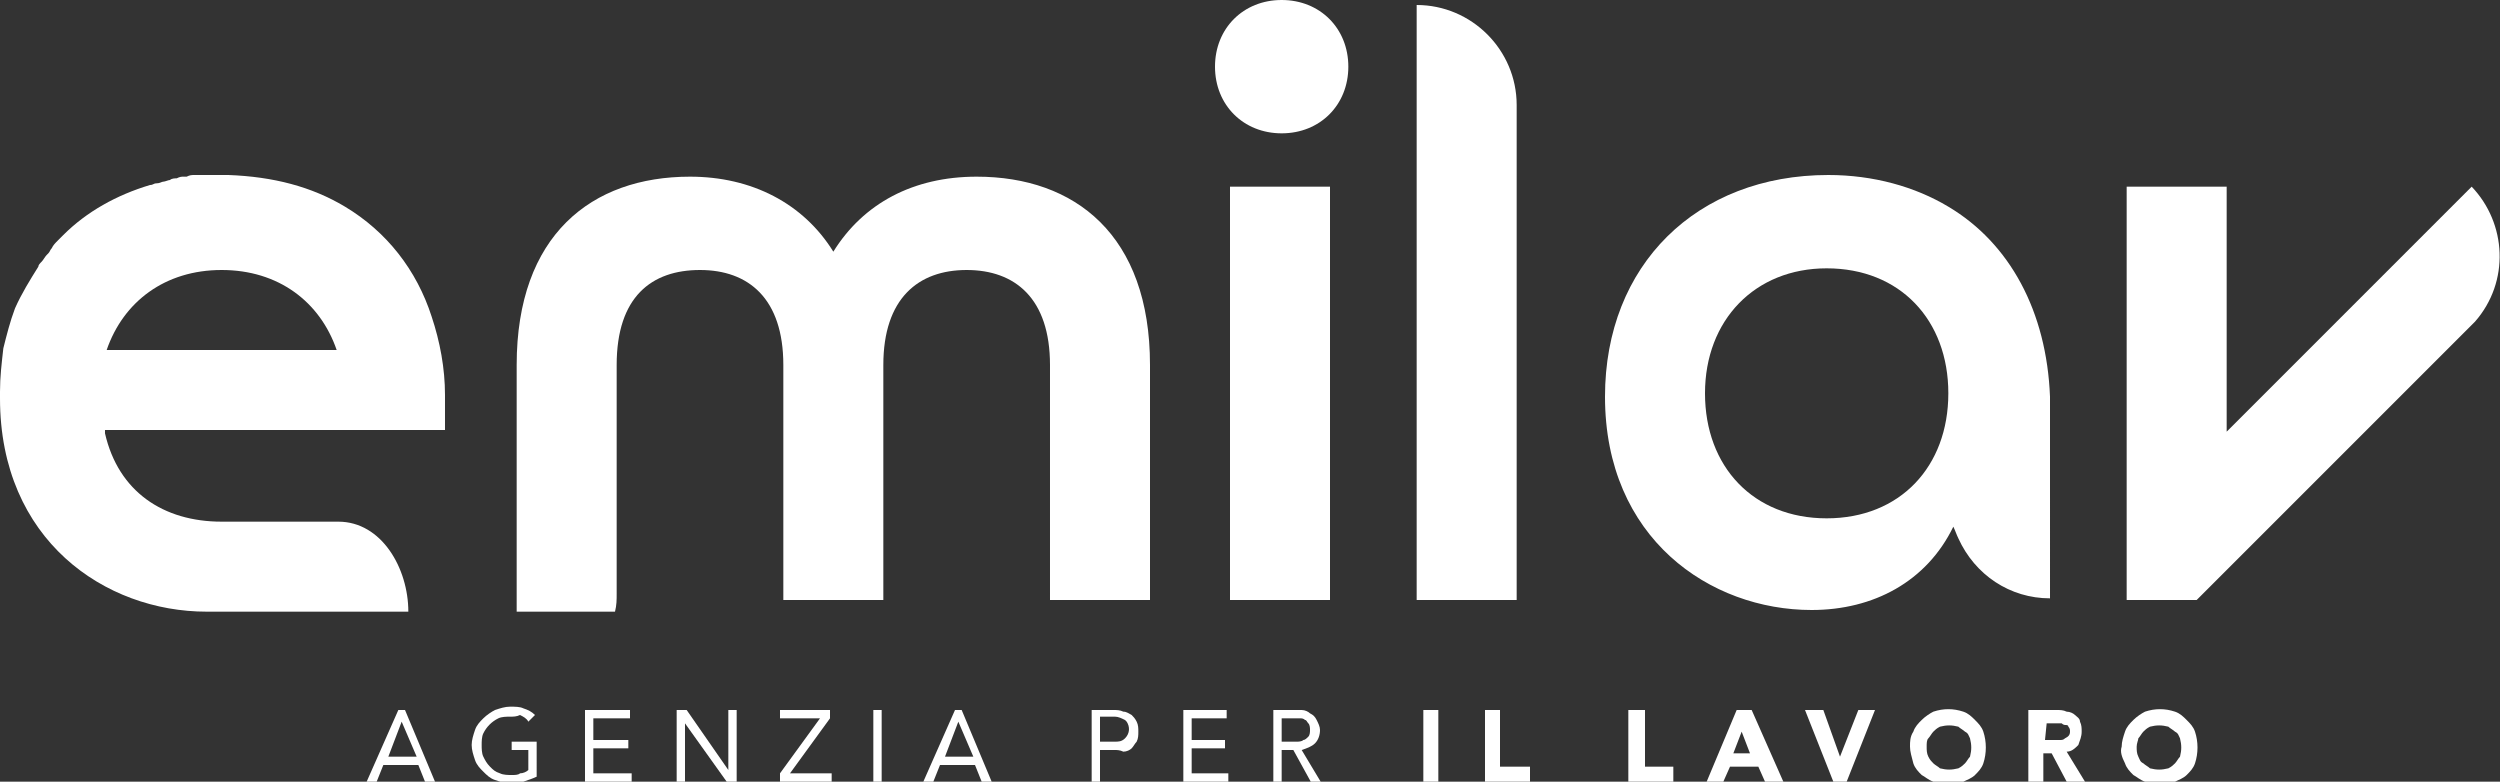 <?xml version="1.0" encoding="utf-8"?>
<!-- Generator: Adobe Illustrator 26.0.3, SVG Export Plug-In . SVG Version: 6.00 Build 0)  -->
<svg version="1.1" id="Livello_1" xmlns="http://www.w3.org/2000/svg" xmlns:xlink="http://www.w3.org/1999/xlink" x="0px" y="0px"
	 viewBox="0 0 150 46.9" style="enable-background:new 0 0 150 46.9;" xml:space="preserve">
<rect x="0" y="0" width="150" height="46.9" fill="#333333" stroke="none"/>
<style type="text/css">
	.st0{fill:#FFFFFF;}
</style>
<g>
	<path class="st0" d="M24.1,43.3L24.1,43.3l0.9,2.1h-1.7L24.1,43.3z M23.9,42.6L22,46.9h0.6l0.4-1h2.1l0.4,1h0.6l-1.8-4.3L23.9,42.6
		z"/>
	<path class="st0" d="M32.2,46.6c-0.2,0.1-0.5,0.2-0.8,0.3C31.2,47,30.9,47,30.6,47c-0.3,0-0.6-0.1-0.9-0.2
		c-0.3-0.1-0.5-0.3-0.7-0.5c-0.2-0.2-0.4-0.4-0.5-0.7c-0.1-0.3-0.2-0.6-0.2-0.9c0-0.3,0.1-0.6,0.2-0.9c0.1-0.3,0.3-0.5,0.5-0.7
		c0.2-0.2,0.5-0.4,0.7-0.5c0.3-0.1,0.6-0.2,0.9-0.2c0.3,0,0.6,0,0.8,0.1c0.3,0.1,0.5,0.2,0.7,0.4l-0.4,0.4c-0.1-0.2-0.3-0.3-0.5-0.4
		C31,43,30.8,43,30.6,43c-0.2,0-0.5,0-0.7,0.1c-0.4,0.2-0.7,0.5-0.9,0.9c-0.1,0.2-0.1,0.5-0.1,0.7c0,0.2,0,0.5,0.1,0.7
		c0.1,0.2,0.2,0.4,0.4,0.6c0.2,0.2,0.3,0.3,0.6,0.4c0.2,0.1,0.5,0.1,0.7,0.1c0.2,0,0.4,0,0.5-0.1c0.2,0,0.4-0.1,0.5-0.2V45h-1v-0.5
		h1.5L32.2,46.6z"/>
	<polygon class="st0" points="35.1,42.6 35.1,46.9 37.9,46.9 37.9,46.4 35.6,46.4 35.6,44.9 37.7,44.9 37.7,44.4 35.6,44.4 
		35.6,43.1 37.8,43.1 37.8,42.6 	"/>
	<polygon class="st0" points="43.7,42.6 43.7,46.2 43.7,46.2 41.2,42.6 40.6,42.6 40.6,46.9 41.1,46.9 41.1,43.4 41.1,43.4 
		43.6,46.9 44.2,46.9 44.2,42.6 	"/>
	<polygon class="st0" points="46.8,42.6 46.8,43.1 49.2,43.1 46.8,46.4 46.8,46.9 49.9,46.9 49.9,46.4 47.4,46.4 49.8,43.1 
		49.8,42.6 	"/>
	<rect x="52.4" y="42.6" class="st0" width="0.5" height="4.3"/>
	<path class="st0" d="M57.5,43.3L57.5,43.3l0.9,2.1h-1.7L57.5,43.3z M57.3,42.6l-1.9,4.3H56l0.4-1h2.1l0.4,1h0.6l-1.8-4.3H57.3z"/>
	<path class="st0" d="M66,44.5h0.9c0.2,0,0.4,0,0.6-0.2c0.3-0.3,0.3-0.7,0.1-1c0,0,0,0-0.1-0.1c-0.2-0.1-0.4-0.2-0.6-0.2H66L66,44.5
		z M65.5,42.6h1.3c0.2,0,0.4,0,0.6,0.1c0.2,0,0.3,0.1,0.5,0.2c0.1,0.1,0.2,0.2,0.3,0.4c0.1,0.2,0.1,0.4,0.1,0.6c0,0.2,0,0.4-0.1,0.6
		c-0.1,0.1-0.2,0.3-0.3,0.4c-0.1,0.1-0.3,0.2-0.5,0.2C67.2,45,67,45,66.9,45H66v1.9h-0.5L65.5,42.6z"/>
	<polygon class="st0" points="71,42.6 71,46.9 73.7,46.9 73.7,46.4 71.5,46.4 71.5,44.9 73.5,44.9 73.5,44.4 71.5,44.4 71.5,43.1 
		73.6,43.1 73.6,42.6 	"/>
	<path class="st0" d="M76.9,44.5h0.5c0.1,0,0.3,0,0.4,0c0.1,0,0.3,0,0.4-0.1c0.1,0,0.2-0.1,0.3-0.2c0.1-0.1,0.1-0.3,0.1-0.4
		c0-0.1,0-0.3-0.1-0.4c-0.1-0.1-0.1-0.2-0.2-0.2c-0.1-0.1-0.2-0.1-0.3-0.1c-0.1,0-0.2,0-0.4,0h-0.7L76.9,44.5z M76.4,42.6h1.1
		c0.2,0,0.4,0,0.6,0c0.2,0,0.4,0.1,0.5,0.2c0.2,0.1,0.3,0.2,0.4,0.4c0.1,0.2,0.2,0.4,0.2,0.6c0,0.3-0.1,0.6-0.3,0.8
		c-0.2,0.2-0.5,0.3-0.8,0.4l1.2,2h-0.6L77.6,45h-0.7v1.9h-0.5L76.4,42.6z"/>
	<rect x="85.4" y="42.6" class="st0" width="0.9" height="4.3"/>
	<polygon class="st0" points="89.1,42.6 89.1,46.9 91.8,46.9 91.8,46 90,46 90,42.6 	"/>
	<polygon class="st0" points="97.7,42.6 97.7,46.9 100.4,46.9 100.4,46 98.7,46 98.7,42.6 	"/>
	<path class="st0" d="M104.5,43.9l0.5,1.3h-1L104.5,43.9z M104.2,42.6l-1.8,4.3h1l0.4-0.9h1.7l0.4,0.9h1.1l-1.9-4.3H104.2z"/>
	<polygon class="st0" points="111.5,42.6 110.4,45.4 110.4,45.4 109.4,42.6 108.3,42.6 110,46.9 110.8,46.9 112.5,42.6 	"/>
	<path class="st0" d="M115.6,44.8c0,0.2,0,0.4,0.1,0.6c0.1,0.2,0.2,0.3,0.3,0.4c0.1,0.1,0.3,0.2,0.4,0.3c0.4,0.1,0.7,0.1,1.1,0
		c0.2-0.1,0.3-0.2,0.4-0.3c0.1-0.1,0.2-0.3,0.3-0.4c0.1-0.4,0.1-0.7,0-1.1c-0.1-0.2-0.1-0.3-0.3-0.4c-0.1-0.1-0.3-0.2-0.4-0.3
		c-0.4-0.1-0.7-0.1-1.1,0c-0.2,0.1-0.3,0.2-0.4,0.3c-0.1,0.1-0.2,0.3-0.3,0.4C115.6,44.4,115.6,44.6,115.6,44.8 M114.6,44.8
		c0-0.3,0-0.6,0.2-0.9c0.1-0.3,0.3-0.5,0.5-0.7c0.2-0.2,0.5-0.4,0.7-0.5c0.6-0.2,1.2-0.2,1.8,0c0.3,0.1,0.5,0.3,0.7,0.5
		c0.2,0.2,0.4,0.4,0.5,0.7c0.2,0.6,0.2,1.3,0,1.9c-0.1,0.3-0.3,0.5-0.5,0.7c-0.2,0.2-0.5,0.3-0.7,0.4c-0.6,0.2-1.2,0.2-1.8,0
		c-0.3-0.1-0.5-0.3-0.7-0.4c-0.2-0.2-0.4-0.4-0.5-0.7C114.7,45.4,114.6,45.1,114.6,44.8"/>
	<path class="st0" d="M122.7,44.4h0.6c0.1,0,0.2,0,0.3,0c0.1,0,0.2,0,0.3-0.1c0.2-0.1,0.3-0.2,0.3-0.4c0-0.1,0-0.2-0.1-0.3
		c0-0.1-0.1-0.1-0.2-0.1c-0.1,0-0.2-0.1-0.2-0.1c-0.1,0-0.2,0-0.3,0h-0.6L122.7,44.4z M121.7,42.6h1.7c0.2,0,0.4,0,0.6,0.1
		c0.2,0,0.4,0.1,0.5,0.2c0.1,0.1,0.3,0.2,0.3,0.4c0.1,0.2,0.1,0.4,0.1,0.6c0,0.3-0.1,0.5-0.2,0.8c-0.2,0.2-0.4,0.4-0.7,0.4l1.1,1.8
		H124l-0.9-1.7h-0.5v1.7h-0.9V42.6z"/>
	<path class="st0" d="M128.2,44.8c0,0.2,0,0.4,0.1,0.6c0.1,0.2,0.1,0.3,0.3,0.4c0.1,0.1,0.3,0.2,0.4,0.3c0.4,0.1,0.7,0.1,1.1,0
		c0.2-0.1,0.3-0.2,0.4-0.3c0.1-0.1,0.2-0.3,0.3-0.4c0.1-0.4,0.1-0.7,0-1.1c-0.1-0.2-0.1-0.3-0.3-0.4c-0.1-0.1-0.3-0.2-0.4-0.3
		c-0.4-0.1-0.7-0.1-1.1,0c-0.2,0.1-0.3,0.2-0.4,0.3c-0.1,0.1-0.2,0.3-0.3,0.4C128.3,44.4,128.2,44.6,128.2,44.8 M127.3,44.8
		c0-0.3,0.1-0.6,0.2-0.9c0.1-0.3,0.3-0.5,0.5-0.7c0.2-0.2,0.5-0.4,0.7-0.5c0.6-0.2,1.2-0.2,1.8,0c0.3,0.1,0.5,0.3,0.7,0.5
		c0.2,0.2,0.4,0.4,0.5,0.7c0.2,0.6,0.2,1.3,0,1.9c-0.1,0.3-0.3,0.5-0.5,0.7c-0.2,0.2-0.5,0.3-0.7,0.4c-0.6,0.2-1.2,0.2-1.8,0
		c-0.3-0.1-0.5-0.3-0.7-0.4c-0.2-0.2-0.4-0.4-0.5-0.7C127.3,45.4,127.2,45.1,127.3,44.8"/>
	<path class="st0" d="M72.9,4c0-2.3,1.7-4,4-4s4,1.7,4,4s-1.7,4-4,4S72.9,6.3,72.9,4"/>
	<rect x="73.8" y="11.2" class="st0" width="6" height="24.8"/>
	<path class="st0" d="M6.4,21c1-2.9,3.5-4.8,6.9-4.8s5.9,1.9,6.9,4.8H6.4z M25.9,19L25.9,19c-0.9-2.8-2.7-5.1-5.2-6.6
		c-2-1.2-4.3-1.8-7-1.9c-0.1,0-0.2,0-0.2,0c-0.2,0-0.3,0-0.5,0c-0.1,0-0.2,0-0.3,0c0,0-0.1,0-0.1,0l-0.3,0c-0.1,0-0.2,0-0.3,0
		c-0.1,0-0.2,0-0.3,0c-0.2,0-0.3,0-0.5,0.1c-0.1,0-0.1,0-0.2,0c-0.1,0-0.2,0-0.4,0.1c-0.1,0-0.3,0-0.4,0.1c-0.1,0-0.3,0.1-0.4,0.1
		S9.6,11,9.4,11s-0.2,0.1-0.4,0.1c-2,0.6-3.8,1.6-5.2,3c-0.1,0.1-0.2,0.2-0.3,0.3c-0.2,0.2-0.3,0.3-0.4,0.5C3,15,3,15.1,2.9,15.2
		c0,0,0,0-0.1,0.1c-0.1,0.1-0.2,0.3-0.3,0.4c-0.1,0.1-0.2,0.2-0.2,0.3c-0.5,0.8-1,1.6-1.4,2.5l0,0c-0.3,0.8-0.5,1.6-0.7,2.4h0
		C0.1,21.8,0,22.6,0,23.5c0,0.1,0,0.1,0,0.2s0,0.1,0,0.2c0,8.5,6.3,12.8,12.4,12.8c0.2,0,0.3,0,0.5,0c0.2,0,0.3,0,0.5,0
		c0.1,0,0.2,0,0.4,0h0c1.4,0,4.3,0,6.2,0h4.5c0-2.6-1.6-5.4-4.2-5.4h-7c-3.5,0-6.2-1.8-7-5.3c0,0,0,0,0,0c0-0.1,0-0.1,0-0.2h20.4
		v-2.1C26.7,22.1,26.4,20.5,25.9,19"/>
	<path class="st0" d="M58.6,10.6c-3.8,0-6.8,1.6-8.6,4.5c-1.8-2.9-4.9-4.5-8.6-4.5c-5.9,0-10.4,3.5-10.4,11.3v14.8h5.9
		c0.1-0.4,0.1-0.7,0.1-1.1V21.9c0-4.1,2.1-5.7,5-5.7c2.9,0,5,1.7,5,5.7V36h6V21.9c0-4,2.1-5.7,5-5.7c2.9,0,5,1.7,5,5.7V36h6V21.9
		C69,14.1,64.5,10.6,58.6,10.6"/>
	<path class="st0" d="M85,0.3V36h6V6.3C91,3,88.3,0.3,85,0.3L85,0.3"/>
	<path class="st0" d="M109.6,31.1c-4.4,0-7.3-3.1-7.3-7.5s3-7.5,7.3-7.5c4.4,0,7.3,3.1,7.3,7.5S114,31.1,109.6,31.1 M116.9,12.4
		c-2-1.2-4.5-1.9-7.2-1.9c-7.9,0-13.4,5.4-13.4,13.3c0,8.5,6.3,12.8,12.4,12.8c3.7,0,6.9-1.7,8.5-5c0.1,0.2,0.2,0.5,0.3,0.7
		c1,2.2,3.1,3.6,5.5,3.6V23.8C122.8,18.7,120.6,14.6,116.9,12.4"/>
	<path class="st0" d="M148.3,11.2l-14.7,14.7V11.2h-6V36h4.2l0,0l0,0l1.7-1.7l15-15C150.6,16.9,150.4,13.4,148.3,11.2"/>
</g>
</svg>
